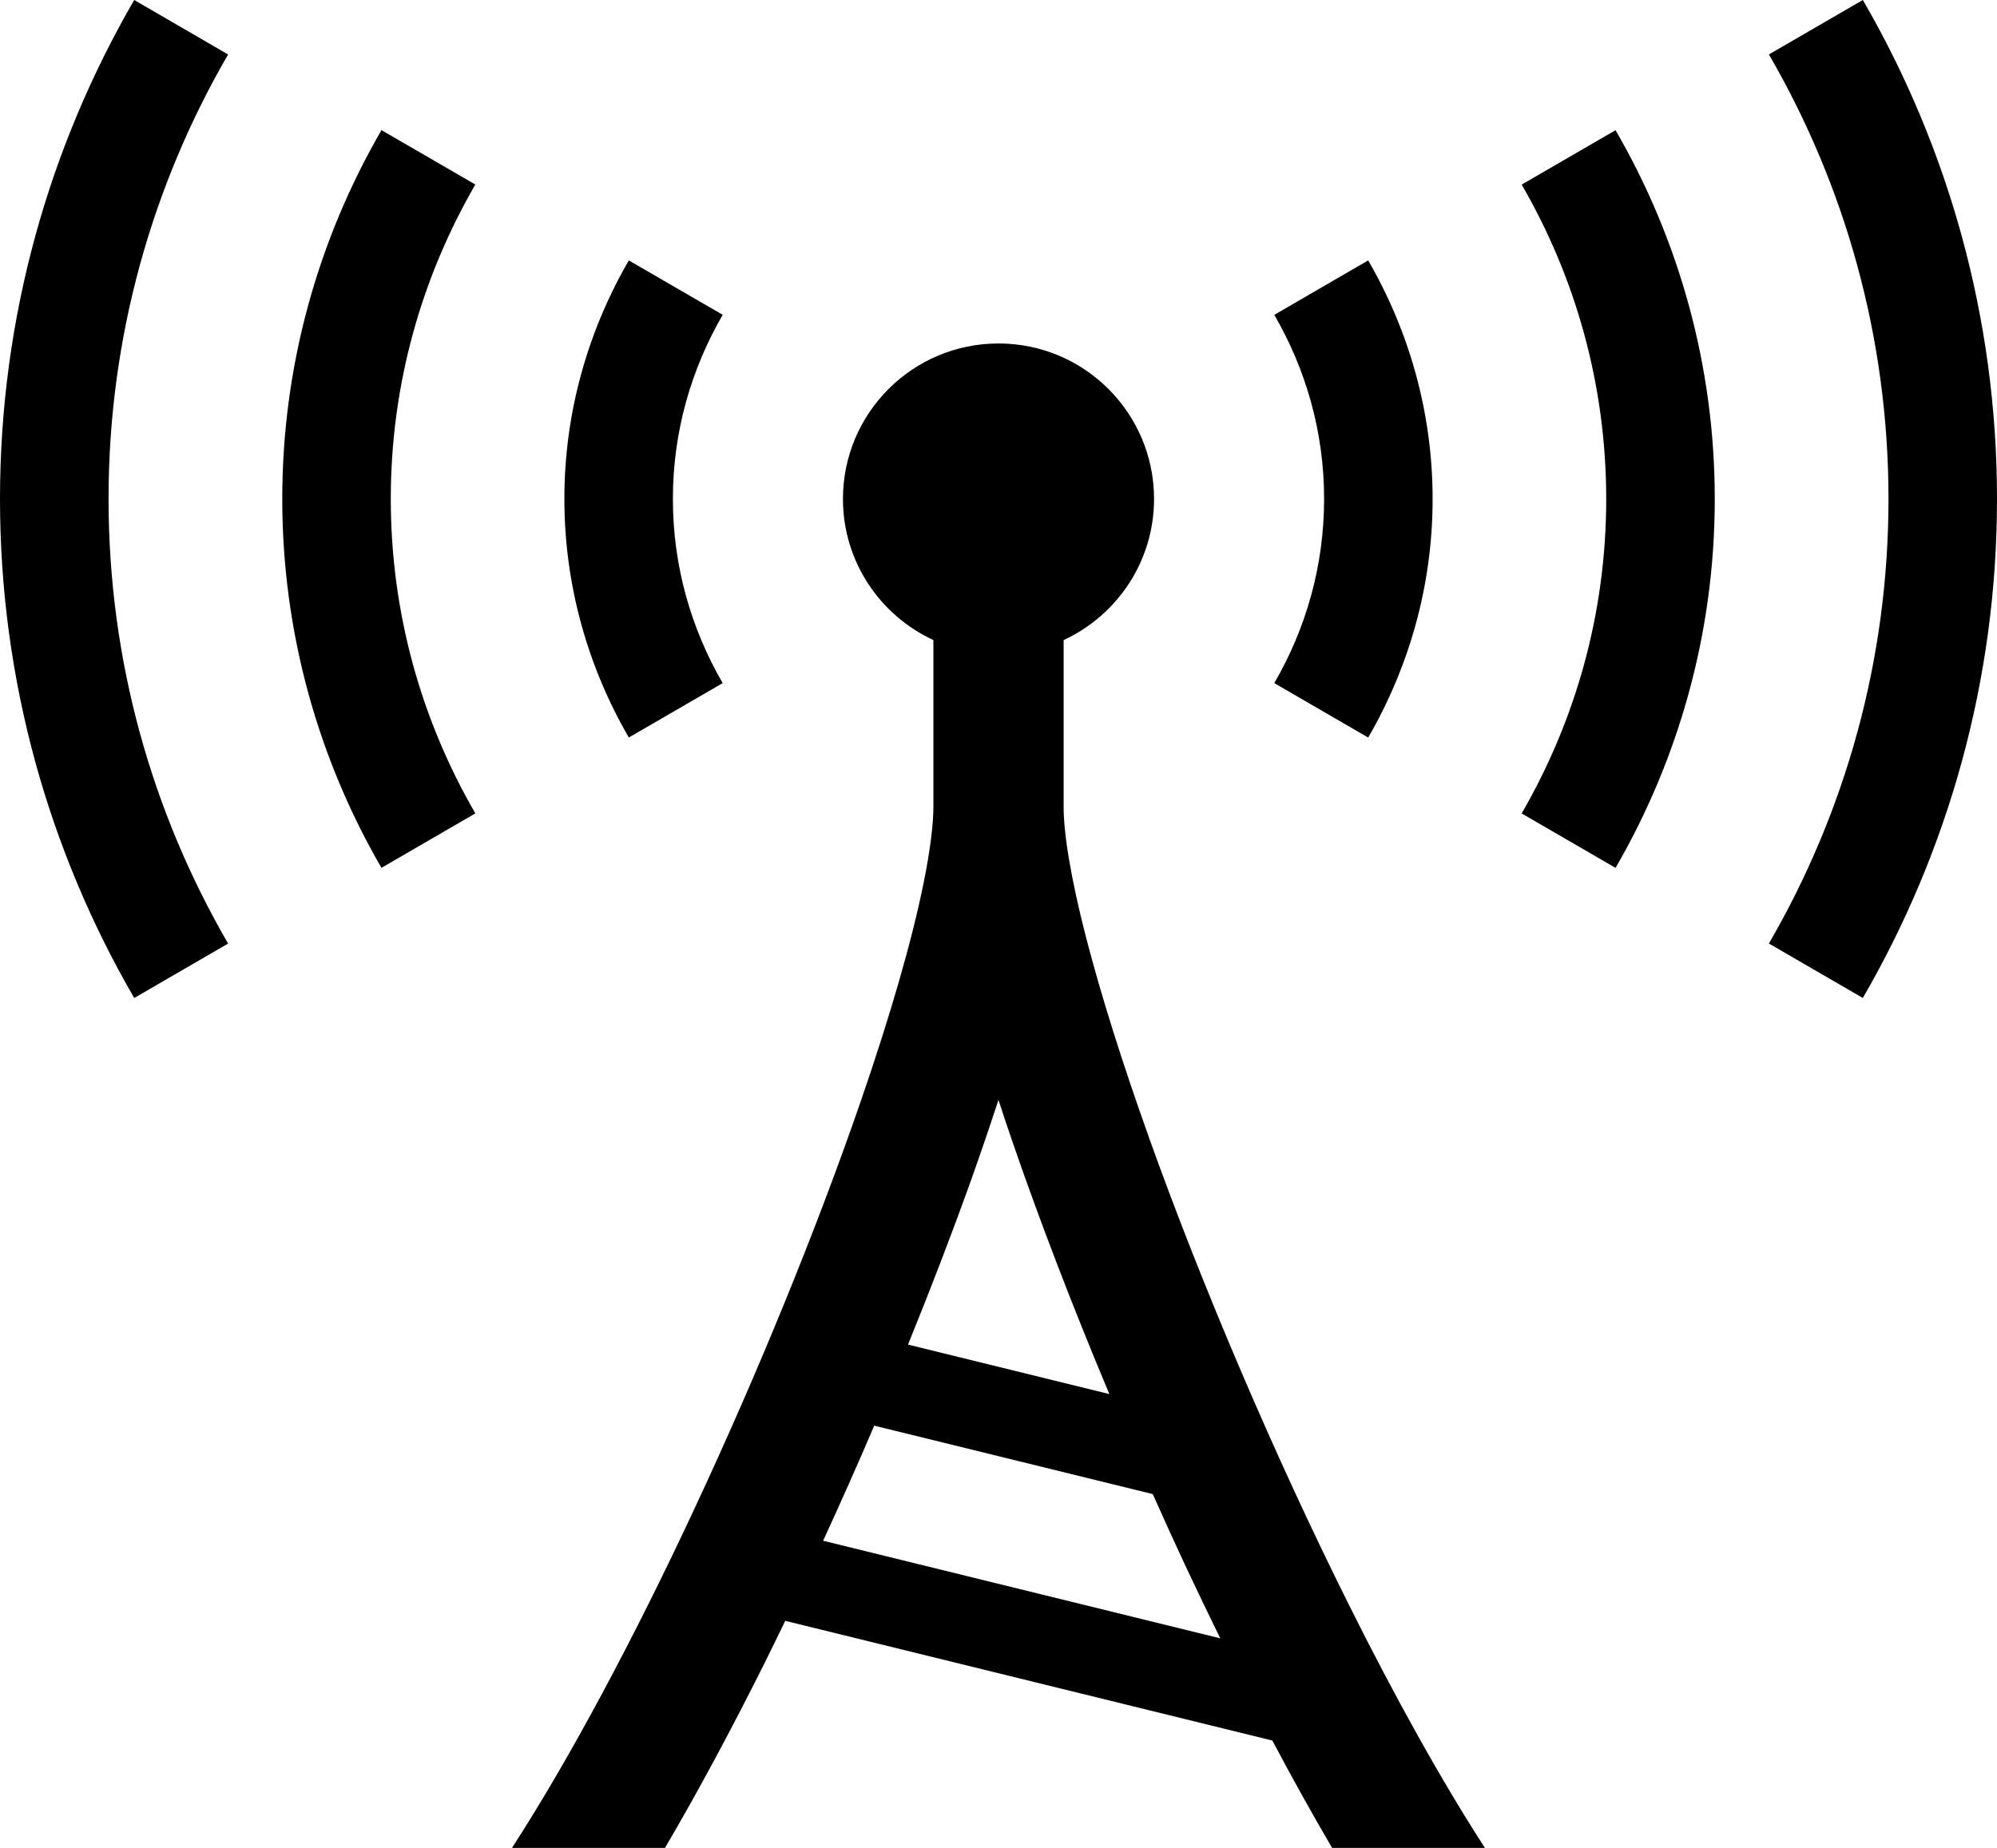 <?xml version="1.0" encoding="UTF-8"?><svg id="_1" xmlns="http://www.w3.org/2000/svg" viewBox="0 0 512 473.88"><defs><style>.cls-1{fill:#000;stroke-width:0px;}</style></defs><path class="cls-1" d="M34.41,0C12.58,37.65,0,81.4,0,127.96c0,46.57,12.58,90.31,34.41,127.97l24.07-13.96c-19.47-33.59-30.64-72.46-30.65-114.01,0-41.54,11.18-80.4,30.65-113.99L34.41,0Z"/><path class="cls-1" d="M97.8,33.38c-16.12,27.82-25.44,60.17-25.43,94.58,0,34.42,9.31,66.77,25.43,94.59l24.07-13.96c-13.76-23.77-21.67-51.24-21.68-80.64,0-29.39,7.92-56.86,21.68-80.63l-24.07-13.95Z"/><path class="cls-1" d="M477.6,0l-24.08,13.96c19.47,33.59,30.65,72.45,30.66,113.99,0,41.55-11.19,80.42-30.66,114.01l24.08,13.96c21.83-37.66,34.41-81.4,34.4-127.97,0-46.56-12.57-90.31-34.4-127.96Z"/><path class="cls-1" d="M390.13,47.33c13.77,23.77,21.67,51.24,21.68,80.63,0,29.4-7.92,56.87-21.68,80.64l24.07,13.96c16.12-27.82,25.44-60.18,25.44-94.59s-9.31-66.76-25.44-94.58l-24.07,13.95Z"/><path class="cls-1" d="M185.29,175.19h0c-8.1-13.99-12.77-30.02-12.77-47.24s4.67-33.23,12.77-47.22l-24.07-13.95c-10.41,17.96-16.53,38.88-16.52,61.17,0,22.3,6.11,43.22,16.52,61.18l24.07-13.95Z"/><path class="cls-1" d="M350.78,189.15h0c10.41-17.97,16.53-38.9,16.52-61.19,0-22.29-6.11-43.21-16.52-61.18l-24.07,13.96c8.1,13.98,12.77,30.01,12.77,47.21,0,17.22-4.67,33.25-12.77,47.23l24.07,13.96Z"/><path class="cls-1" d="M294.6,291.75c-6.8-19.01-12.37-36.68-16.19-51.51-1.91-7.4-3.36-14.1-4.32-19.81-.97-5.69-1.41-10.44-1.39-13.64v-42.65c13.67-6.33,23.18-20.13,23.18-36.19,0-22.01-17.85-39.87-39.88-39.87s-39.88,17.86-39.88,39.87c0,16.06,9.51,29.87,23.19,36.19v42.65c.02,4.29-.8,11.24-2.52,19.68-2.99,14.81-8.64,34.31-16.09,55.89-11.17,32.41-26.35,69.66-42.69,104.61-15.43,33.08-31.95,64.07-46.75,86.91h39.23c8.5-14.46,17.11-30.53,25.59-47.51,1.76-3.52,3.5-7.12,5.24-10.72l124.89,30.7c5.11,9.65,10.24,18.87,15.32,27.53h39.18c-11.06-17.08-23.11-38.74-34.91-62.42-19.09-38.24-37.61-81.68-51.21-119.7ZM248.84,303c2.56-7.19,4.92-14.13,7.15-20.93,1.19,3.67,2.43,7.37,3.74,11.17,7,20.31,15.43,42.2,24.69,64.26l-51.62-12.69c5.79-14.25,11.21-28.33,16.04-41.81ZM211.04,395.11c4.49-9.76,8.88-19.62,13.1-29.51l71.41,17.55c2.69,6.03,5.4,12.01,8.17,17.95,3.02,6.45,6.07,12.77,9.14,19.04l-101.83-25.03Z"/></svg>